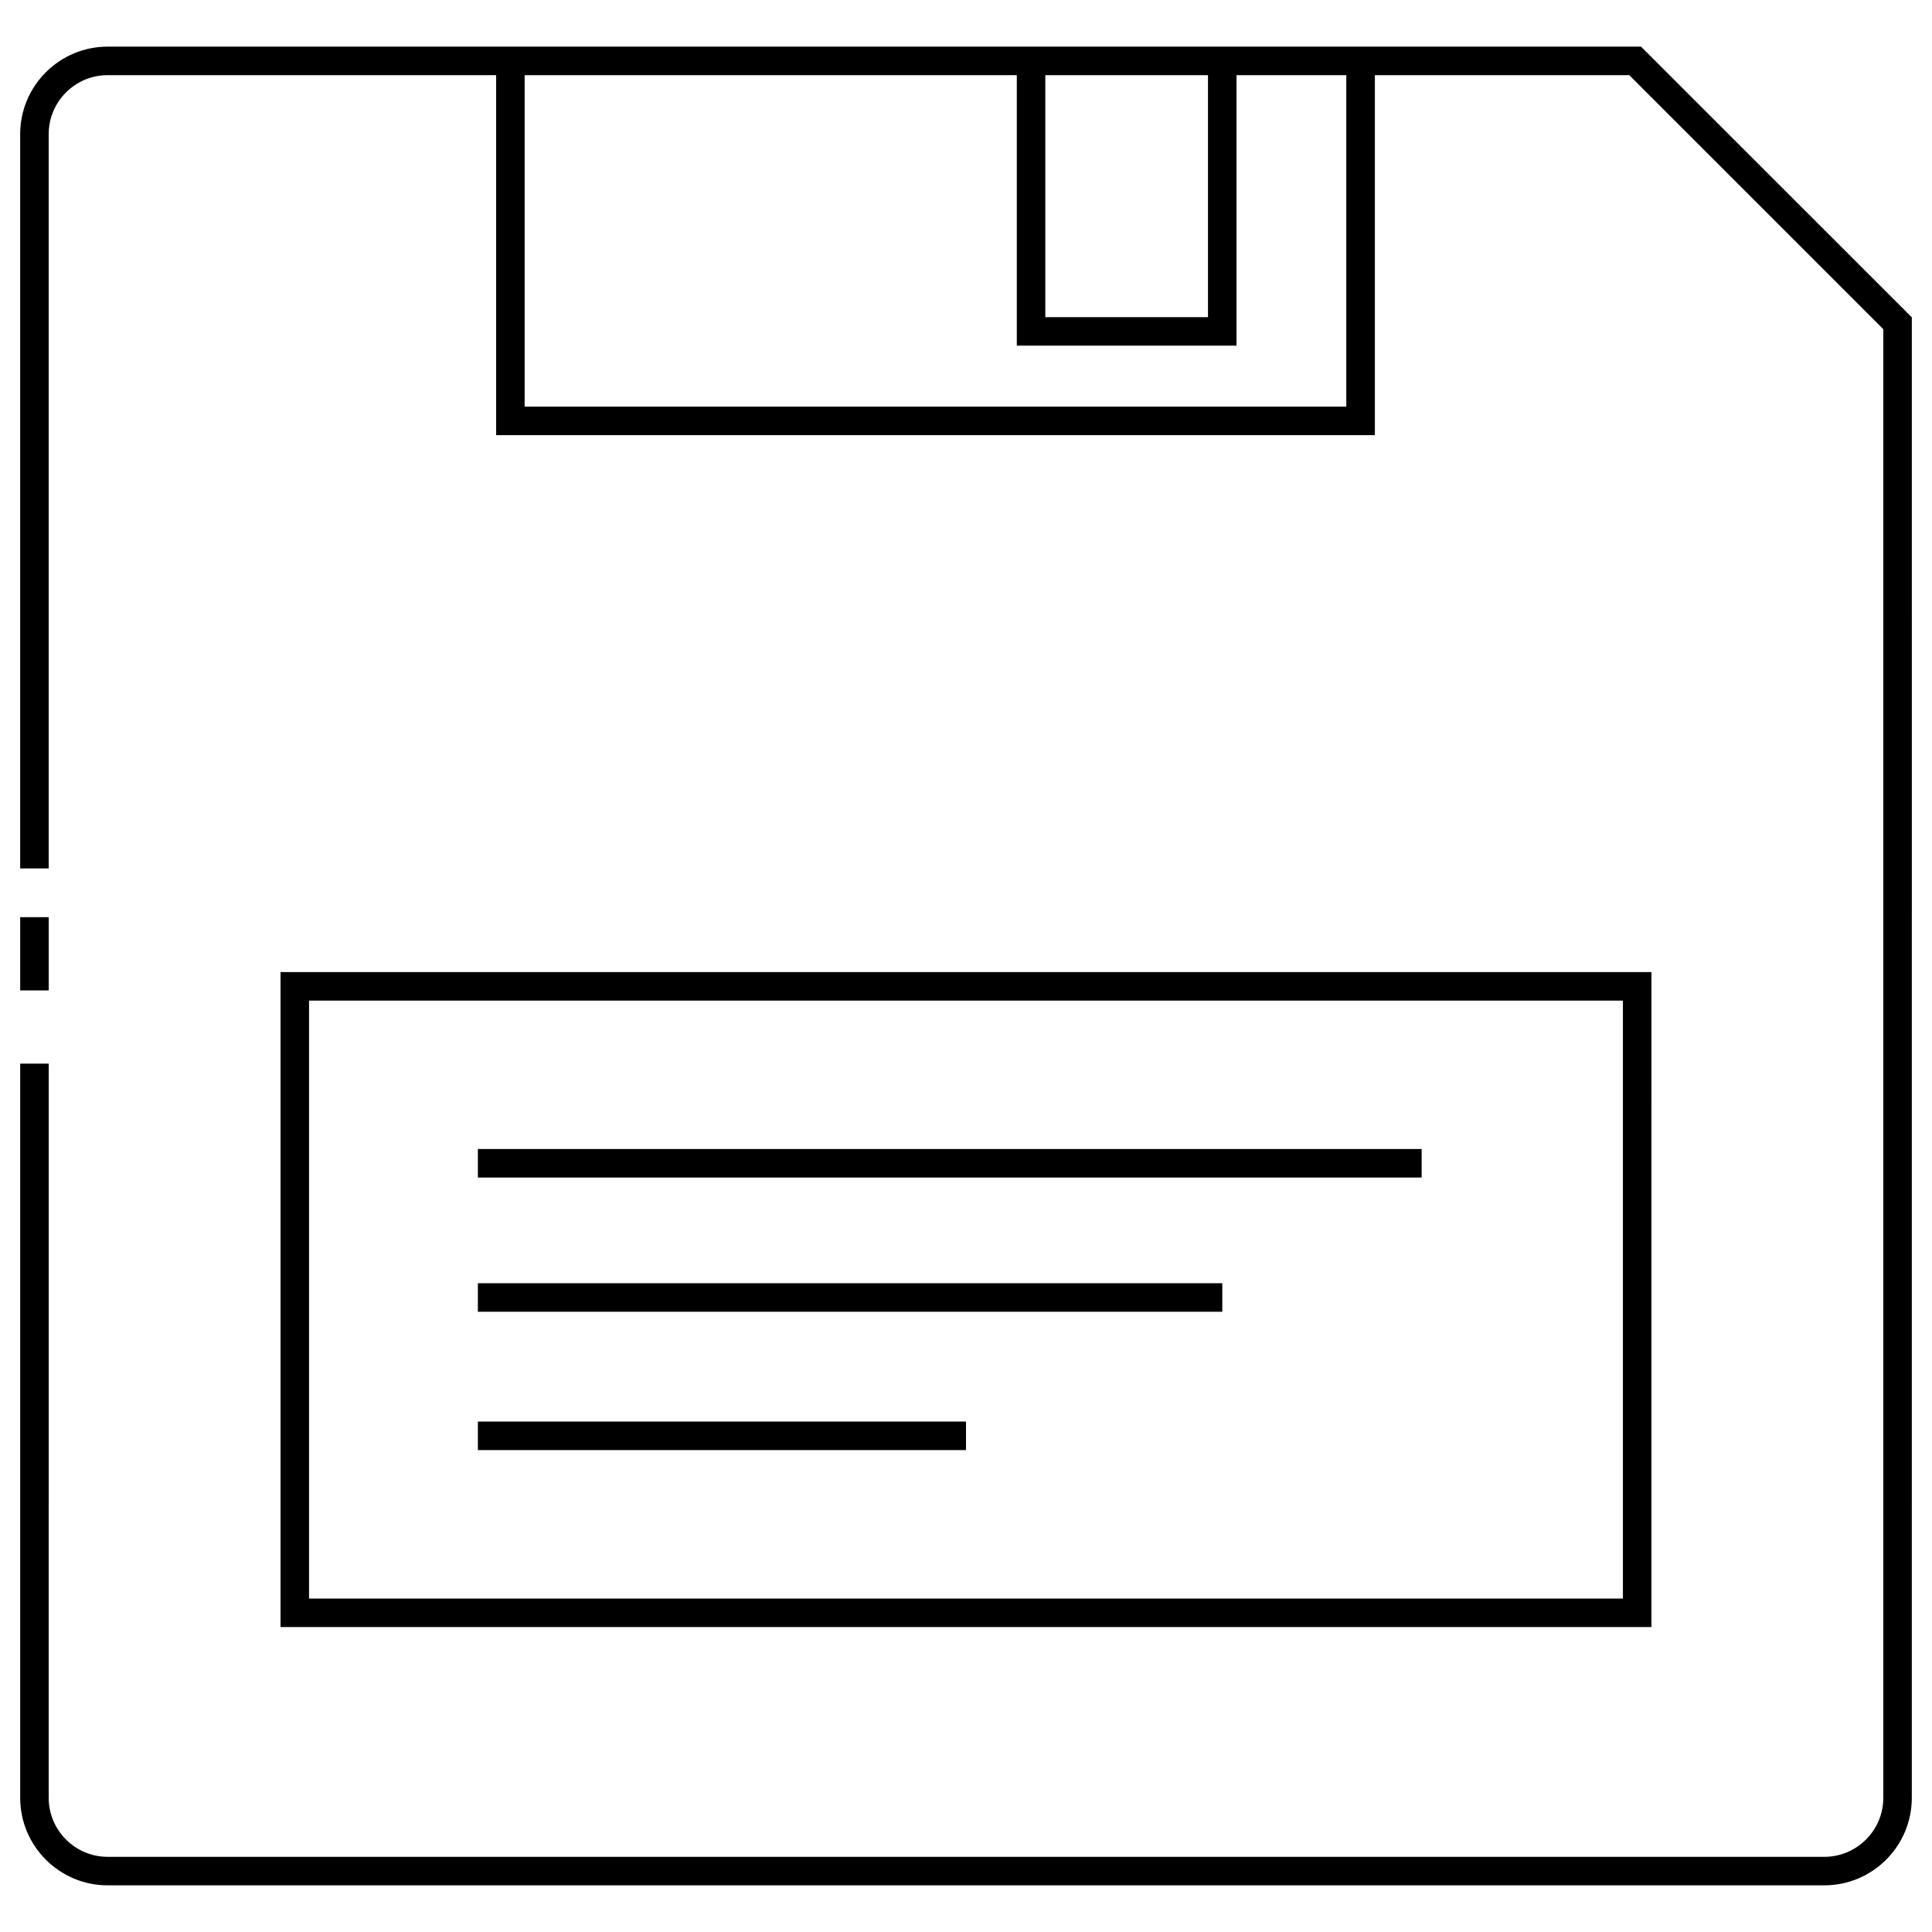 <?xml version="1.0" encoding="UTF-8"?>
<!-- Uploaded to: SVG Find, www.svgrepo.com, Generator: SVG Find Mixer Tools -->
<svg fill="#000000" width="800px" height="800px" version="1.1" viewBox="144 144 512 512" xmlns="http://www.w3.org/2000/svg">
 <g>
  <path d="m578.89 156.36h-406.36c-12.781 0-23.184 10.398-23.184 23.184v194.59h7.559v-194.59c0-8.613 7.008-15.629 15.629-15.629l102.95 0.004v95.402h232.87v-95.406h67.418l67.32 67.316v389.22c0 8.613-7.012 15.629-15.629 15.629h-454.93c-8.613 0-15.629-7.012-15.629-15.629l0.004-194.58h-7.559v194.58c0 12.781 10.398 23.184 23.184 23.184h454.93c12.781 0 23.184-10.398 23.184-23.184l0.004-392.35zm-114.76 7.559v64.129h-43.109v-64.129zm36.656 87.844h-217.75v-87.848h130.43v71.691h58.223v-71.688h29.094v87.844z"/>
  <path d="m218.34 401.61v173.58h363.3l0.004-173.58zm355.75 166.02h-348.19v-158.46h348.19v158.46z"/>
  <path d="m270.64 448.5h250.11v7.559h-250.11z"/>
  <path d="m270.64 484.07h197.28v7.559h-197.28z"/>
  <path d="m270.64 520.73h129.36v7.559h-129.36z"/>
  <path d="m149.35 387.06h7.559v19.41h-7.559z"/>
 </g>
</svg>
